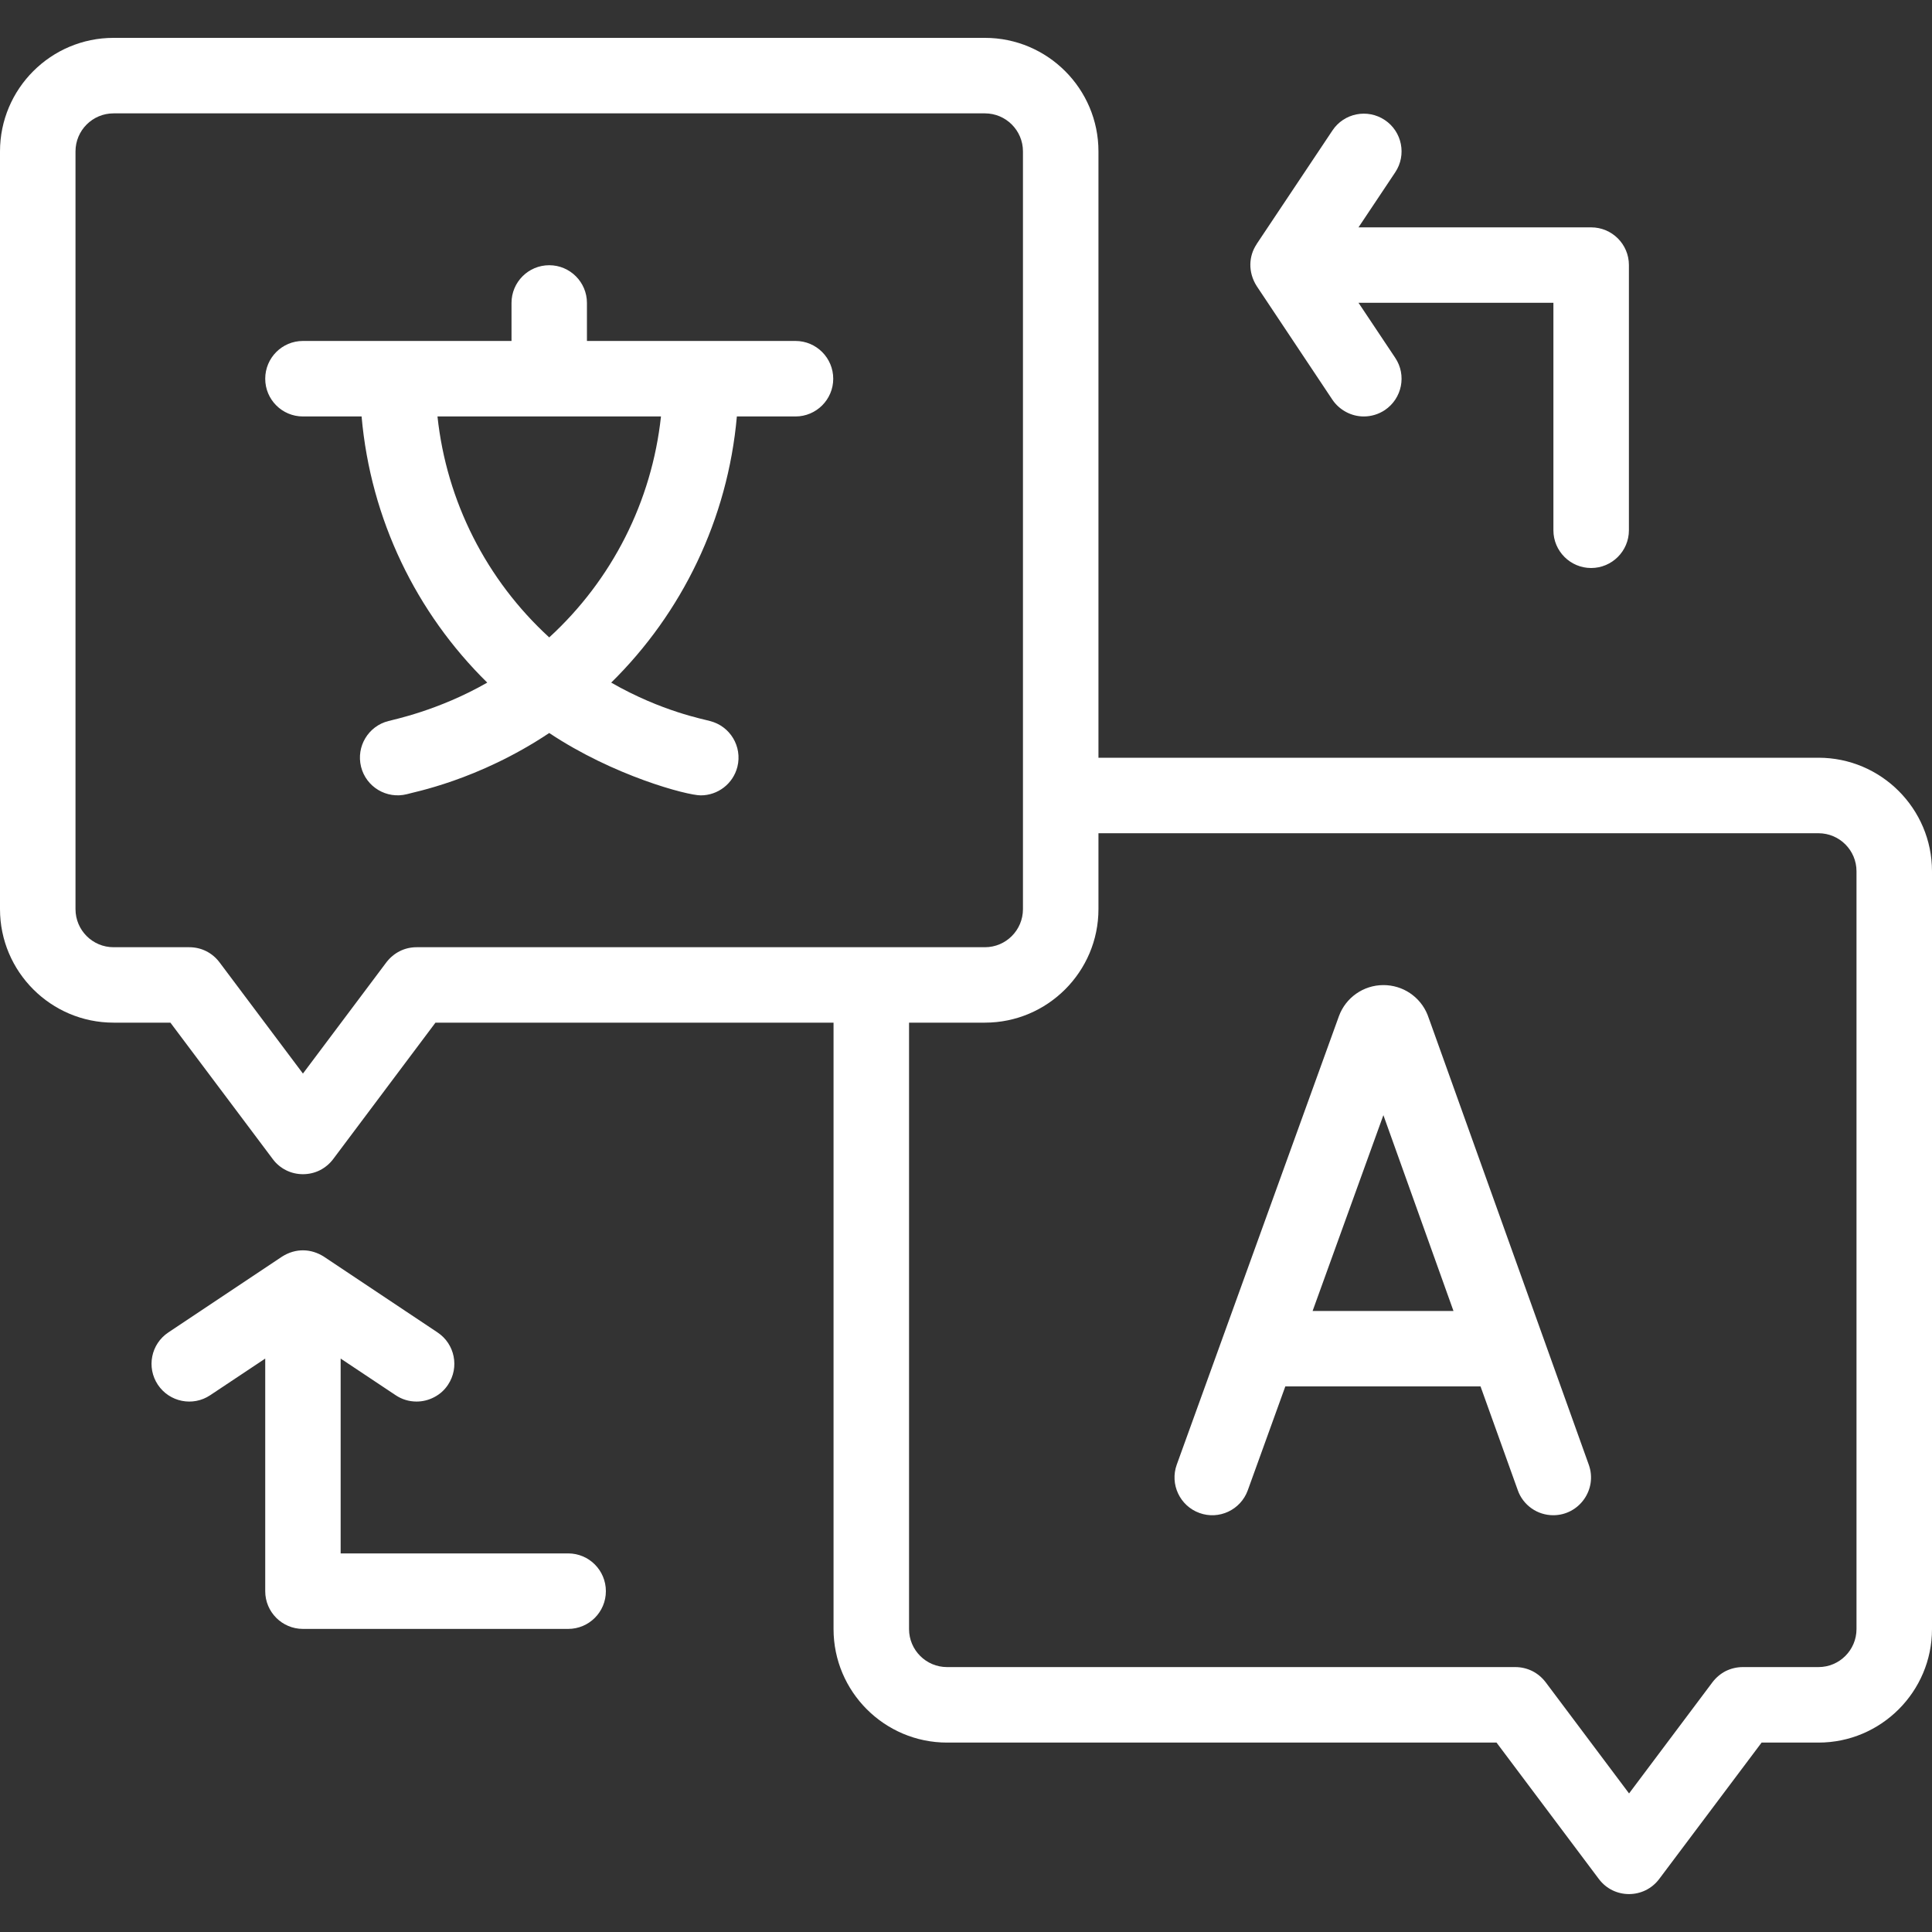 <svg width="25" height="25" viewBox="0 0 25 25" fill="none" xmlns="http://www.w3.org/2000/svg">
<rect x="0" y="0" width="25" height="25" fill="#333333" stroke="none"/>
<g clip-path="url(#clip0_186_383)">
<path d="M23.531 9.805H14.214V1.959C14.214 1.149 13.555 0.49 12.745 0.49H1.469C0.659 0.49 0 1.149 0 1.959V11.764C0 12.574 0.659 13.233 1.469 13.233H2.205L3.53 14.999C3.575 15.06 3.634 15.109 3.702 15.143C3.77 15.177 3.844 15.194 3.92 15.194C3.996 15.194 4.071 15.177 4.139 15.143C4.206 15.109 4.265 15.06 4.311 14.999L5.635 13.233H10.786V21.08C10.786 21.89 11.445 22.549 12.255 22.549H19.365L20.689 24.314C20.884 24.575 21.275 24.574 21.47 24.314L22.795 22.549H23.531C24.341 22.549 25 21.89 25 21.08V11.274C25 10.464 24.341 9.805 23.531 9.805ZM5.391 12.257C5.315 12.257 5.24 12.274 5.173 12.308C5.105 12.342 5.046 12.392 5 12.452L3.92 13.892L2.84 12.452C2.795 12.392 2.736 12.342 2.668 12.308C2.6 12.274 2.525 12.257 2.449 12.257H1.469C1.197 12.257 0.977 12.036 0.977 11.764V1.959C0.977 1.688 1.197 1.467 1.469 1.467H12.745C13.017 1.467 13.237 1.688 13.237 1.959V11.764C13.237 12.036 13.017 12.257 12.745 12.257H5.391ZM24.023 21.08C24.023 21.351 23.803 21.572 23.531 21.572H22.551C22.475 21.572 22.4 21.59 22.332 21.623C22.265 21.657 22.206 21.707 22.16 21.767L21.08 23.207L20 21.767C19.954 21.707 19.895 21.657 19.827 21.623C19.76 21.59 19.685 21.572 19.609 21.572H12.255C11.983 21.572 11.763 21.351 11.763 21.08V13.233H12.745C13.555 13.233 14.214 12.574 14.214 11.764V10.782H23.531C23.803 10.782 24.023 11.003 24.023 11.274V21.08Z" fill="white"/>
<path d="M10.294 4.412H7.595V3.92C7.595 3.651 7.376 3.432 7.107 3.432C6.837 3.432 6.619 3.651 6.619 3.92V4.412H3.92C3.65 4.412 3.432 4.631 3.432 4.901C3.432 5.17 3.65 5.389 3.92 5.389H4.679C4.796 6.721 5.388 7.932 6.305 8.833C5.666 9.199 5.078 9.314 5.027 9.33C4.766 9.395 4.607 9.66 4.672 9.922C4.738 10.185 5.004 10.342 5.264 10.277C5.339 10.252 6.182 10.102 7.107 9.485C7.938 10.039 8.89 10.292 9.068 10.292C9.287 10.292 9.486 10.144 9.542 9.922C9.607 9.66 9.448 9.395 9.186 9.33C9.113 9.307 8.566 9.21 7.909 8.833C8.825 7.932 9.417 6.72 9.535 5.389H10.294C10.563 5.389 10.782 5.17 10.782 4.901C10.782 4.631 10.563 4.412 10.294 4.412ZM7.107 8.248C6.293 7.503 5.778 6.486 5.661 5.389H8.553C8.435 6.486 7.921 7.503 7.107 8.248ZM18.471 13.128C18.425 13.015 18.346 12.919 18.245 12.851C18.144 12.783 18.024 12.747 17.902 12.747H17.902C17.639 12.747 17.412 12.913 17.326 13.148L15.227 18.953C15.136 19.206 15.267 19.486 15.521 19.578C15.774 19.67 16.054 19.538 16.146 19.285L16.632 17.94H19.158L19.64 19.283C19.673 19.378 19.736 19.46 19.818 19.518C19.9 19.576 19.998 19.607 20.099 19.607C20.435 19.607 20.673 19.273 20.559 18.954C18.433 13.021 18.48 13.149 18.471 13.128ZM16.985 16.964L17.901 14.43L18.808 16.964H16.985ZM7.352 20.101H4.408V17.58L5.12 18.054C5.2 18.108 5.294 18.136 5.39 18.136C5.471 18.136 5.55 18.116 5.621 18.078C5.692 18.041 5.753 17.986 5.797 17.919C5.947 17.694 5.886 17.391 5.662 17.242L4.191 16.261C4.028 16.157 3.828 16.147 3.649 16.261L2.178 17.242C1.954 17.391 1.893 17.694 2.043 17.919C2.193 18.143 2.496 18.204 2.72 18.054L3.432 17.58V20.59C3.432 20.859 3.65 21.078 3.92 21.078H7.352C7.622 21.078 7.84 20.859 7.84 20.59C7.84 20.32 7.622 20.101 7.352 20.101ZM16.261 3.701L17.241 5.172C17.286 5.239 17.347 5.293 17.418 5.331C17.488 5.369 17.568 5.389 17.648 5.389C17.744 5.389 17.839 5.36 17.919 5.307C18.143 5.157 18.204 4.854 18.054 4.63L17.579 3.918H20.101V6.862C20.101 7.131 20.32 7.35 20.589 7.35C20.859 7.35 21.078 7.131 21.078 6.862V3.43C21.078 3.16 20.859 2.942 20.589 2.942H17.579L18.054 2.23C18.204 2.006 18.143 1.702 17.919 1.553C17.694 1.403 17.391 1.464 17.242 1.688C16.135 3.348 16.272 3.14 16.26 3.161C16.159 3.312 16.146 3.519 16.261 3.701Z" fill="white"/>
</g>
<defs>
<clipPath id="clip0_186_383">
<rect width="25" height="25" fill="white"/>
</clipPath>
</defs>
</svg>
